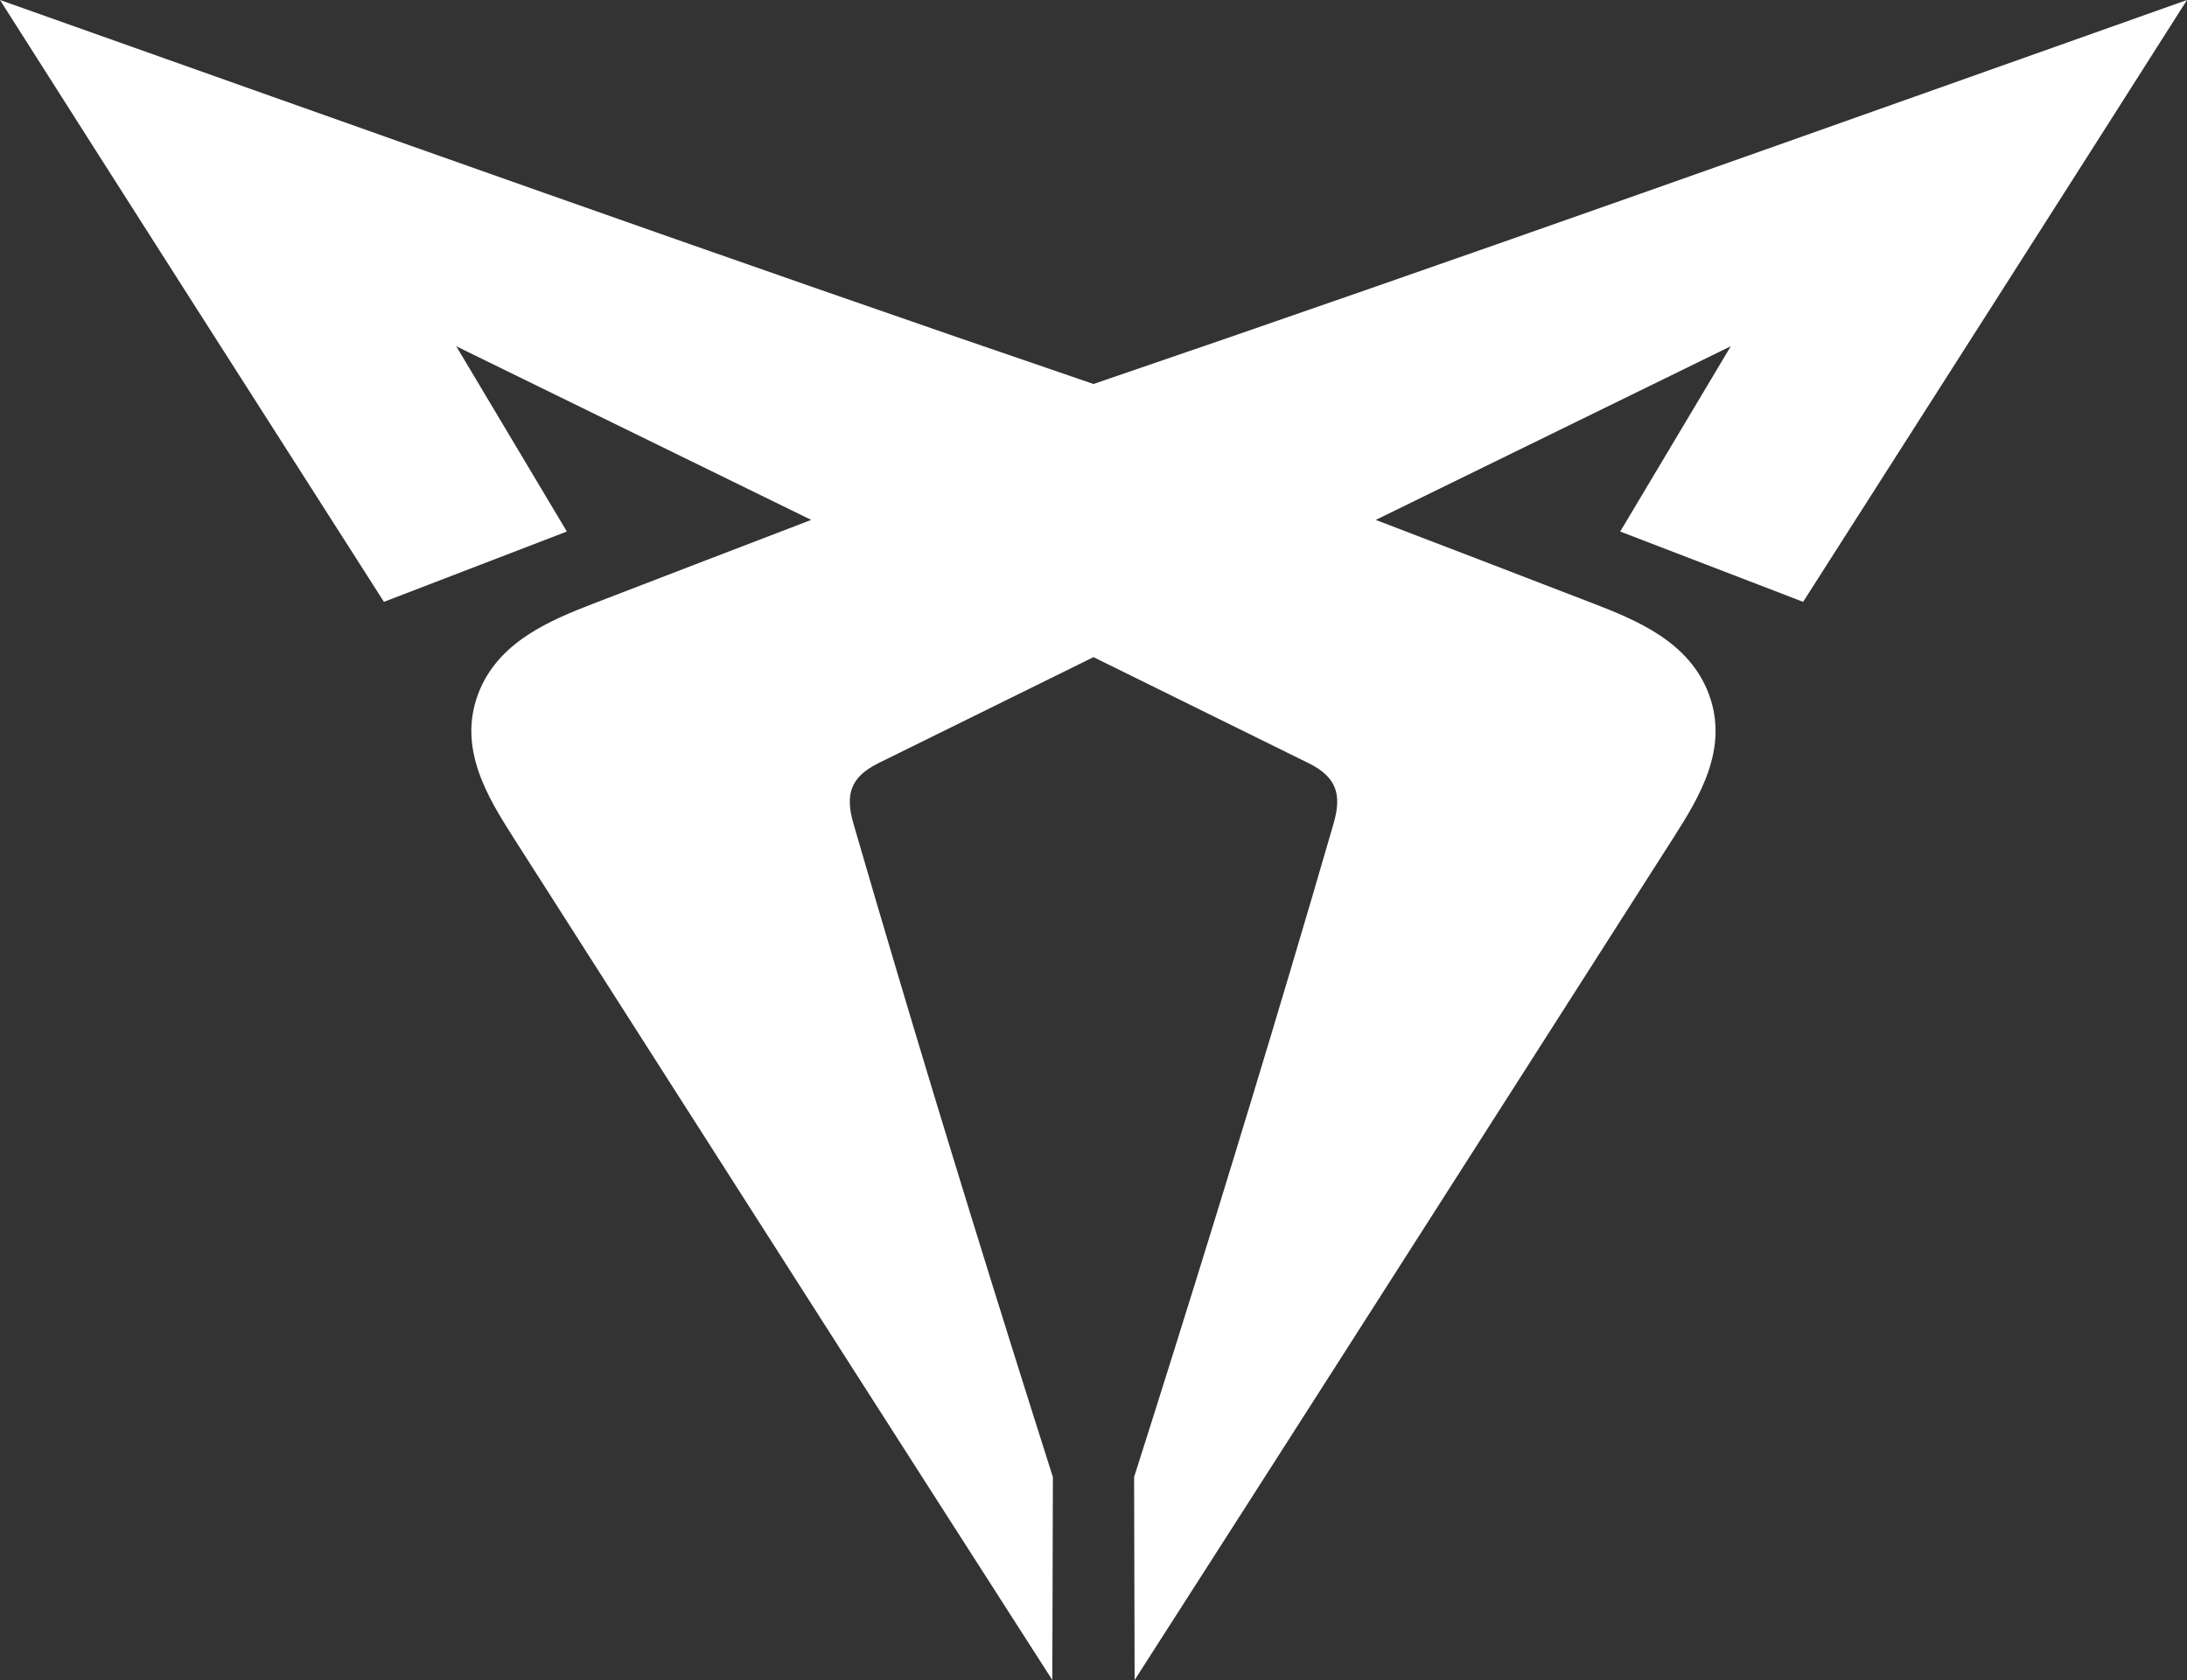 <?xml version="1.0" encoding="UTF-8"?> <svg xmlns="http://www.w3.org/2000/svg" id="Ebene_2" viewBox="0 0 381.88 293.44"><rect x="0" y="0" width="381.88" height="293.44" fill="#333333" stroke="none"/><defs><style> .cls-1 { fill: #fff; } </style></defs><g id="Ebene_1-2" data-name="Ebene_1"><path class="cls-1" d="M302.19,60.49c-20.65,10.11-41.31,20.22-61.96,30.32h-.01c12.59,4.82,25.18,9.65,37.76,14.51,7.79,3,17.03,6.77,20.43,15.98,3.49,9.45-1.65,17.89-6.19,25-6.87,10.76-13.74,21.53-20.62,32.29-24.46,38.3-48.93,76.6-73.48,114.85-.04-11.81-.07-23.62-.09-35.43v-.02c9.39-29.53,18.55-59.12,27.39-88.82,2.51-8.43,4.99-16.87,7.44-25.32,1.48-5.09.52-8.14-4.38-10.56-12.51-6.18-25.02-12.35-37.54-18.51-12.52,6.16-25.03,12.33-37.54,18.51-4.9,2.42-5.85,5.47-4.38,10.56,2.45,8.45,4.93,16.89,7.44,25.32,8.83,29.7,18,59.29,27.39,88.82v.02c-.03,11.81-.06,23.62-.1,35.43-24.55-38.25-49.02-76.54-73.48-114.85-6.87-10.76-13.75-21.53-20.62-32.29-4.54-7.12-9.69-15.55-6.19-25,3.4-9.21,12.65-12.98,20.43-15.98,12.58-4.85,25.17-9.69,37.76-14.51h0c-20.66-10.1-41.31-20.21-61.96-30.32l-.03-.03c6.44,10.79,12.88,21.58,19.32,32.38-10.65,4.09-21.3,8.18-31.94,12.28C44.66,70.09,22.28,35.08,0,0c63.58,22.55,127.09,45.27,190.94,67.07C254.78,45.27,318.3,22.55,381.88,0c-22.28,35.08-44.67,70.09-67.03,105.12-10.65-4.1-21.29-8.2-31.94-12.28,6.44-10.79,12.87-21.59,19.32-32.38"></path></g></svg> 